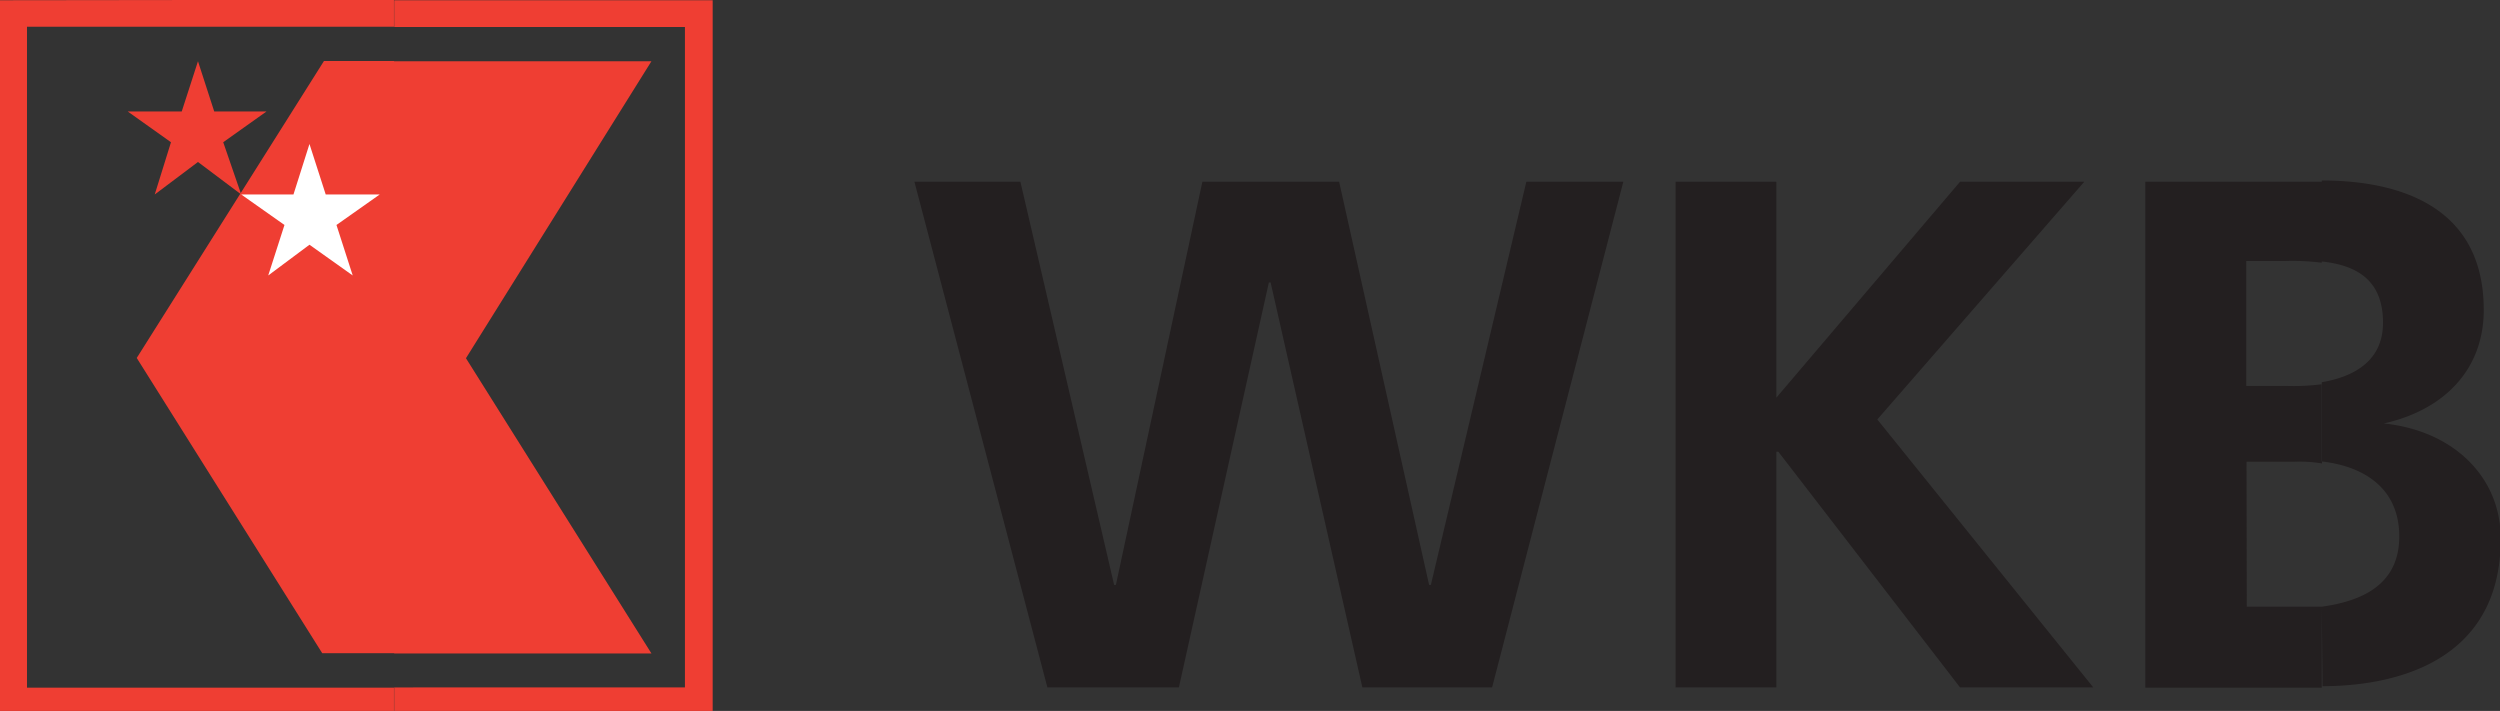 <svg id="Calque_1" data-name="Calque 1" xmlns="http://www.w3.org/2000/svg" viewBox="0 0 100.01 28.44"><rect x="0" y="0" width="100.01" height="28.44" fill="#333333" stroke="none"/><defs><style>.cls-1{fill:#ef3e33;}.cls-1,.cls-2,.cls-3{fill-rule:evenodd;}.cls-2{fill:#231f20;}.cls-3{fill:#fff;}</style></defs><title>logo-bcvs-de</title><path class="cls-1" d="M102.66,327.13l-7.42-11.81,7.42-11.88H92.37v23.69Zm-10.3,2.3v-.94H104V302.07H92.37V301h12.74v28.44Zm0-26H89.56l-7.49,11.88,7.42,11.81h2.88V303.44Zm0-2.45v1.08H77.68V328.5H92.37v.94H76.6V301Z" transform="translate(-76.6 -300.99)"/><polygon class="cls-2" points="36.58 7.27 40.82 7.27 44.57 23.4 44.64 23.4 48.1 7.27 53.57 7.27 57.17 23.4 57.24 23.4 61.06 7.27 64.94 7.27 59.69 27.5 54.5 27.5 50.83 11.3 50.76 11.3 47.16 27.5 41.9 27.5 36.58 7.27"/><polygon class="cls-2" points="67.03 7.27 71.06 7.27 71.06 15.91 78.41 7.27 83.38 7.27 75.1 16.78 83.74 27.5 78.41 27.5 71.14 18.07 71.06 18.07 71.06 27.5 67.03 27.5 67.03 7.27"/><path class="cls-2" d="M169.48,325.26c1.58-.22,3.1-.86,3.1-2.81s-1.44-2.81-3.1-3v-3.17c1.3-.22,2.45-.86,2.45-2.38,0-1.73-1.08-2.3-2.45-2.45v-3.24c2.59,0,6.48.72,6.48,5.18,0,2.38-1.58,4-4,4.54h0c2.81.29,4.68,2.16,4.68,4.61,0,5.11-4.54,5.9-7.13,5.9Zm-3,0h3v3.24h-7.06V308.26h7.06v3.24a9.21,9.21,0,0,0-1.44-.07h-1.58v5h1.66a8.74,8.74,0,0,0,1.37-.07v3.17a5.43,5.43,0,0,0-1.08-.07h-1.94Z" transform="translate(-76.6 -300.99)"/><polygon class="cls-3" points="15.19 7.78 13.46 9 14.11 11.02 12.38 9.79 10.73 11.02 11.38 9 9.65 7.78 11.74 7.78 12.38 5.76 13.03 7.78 15.19 7.78"/><polygon class="cls-1" points="10.66 4.46 8.93 5.69 9.65 7.78 7.92 6.48 6.19 7.78 6.84 5.69 5.11 4.46 7.27 4.46 7.92 2.45 8.57 4.46 10.66 4.46"/></svg>